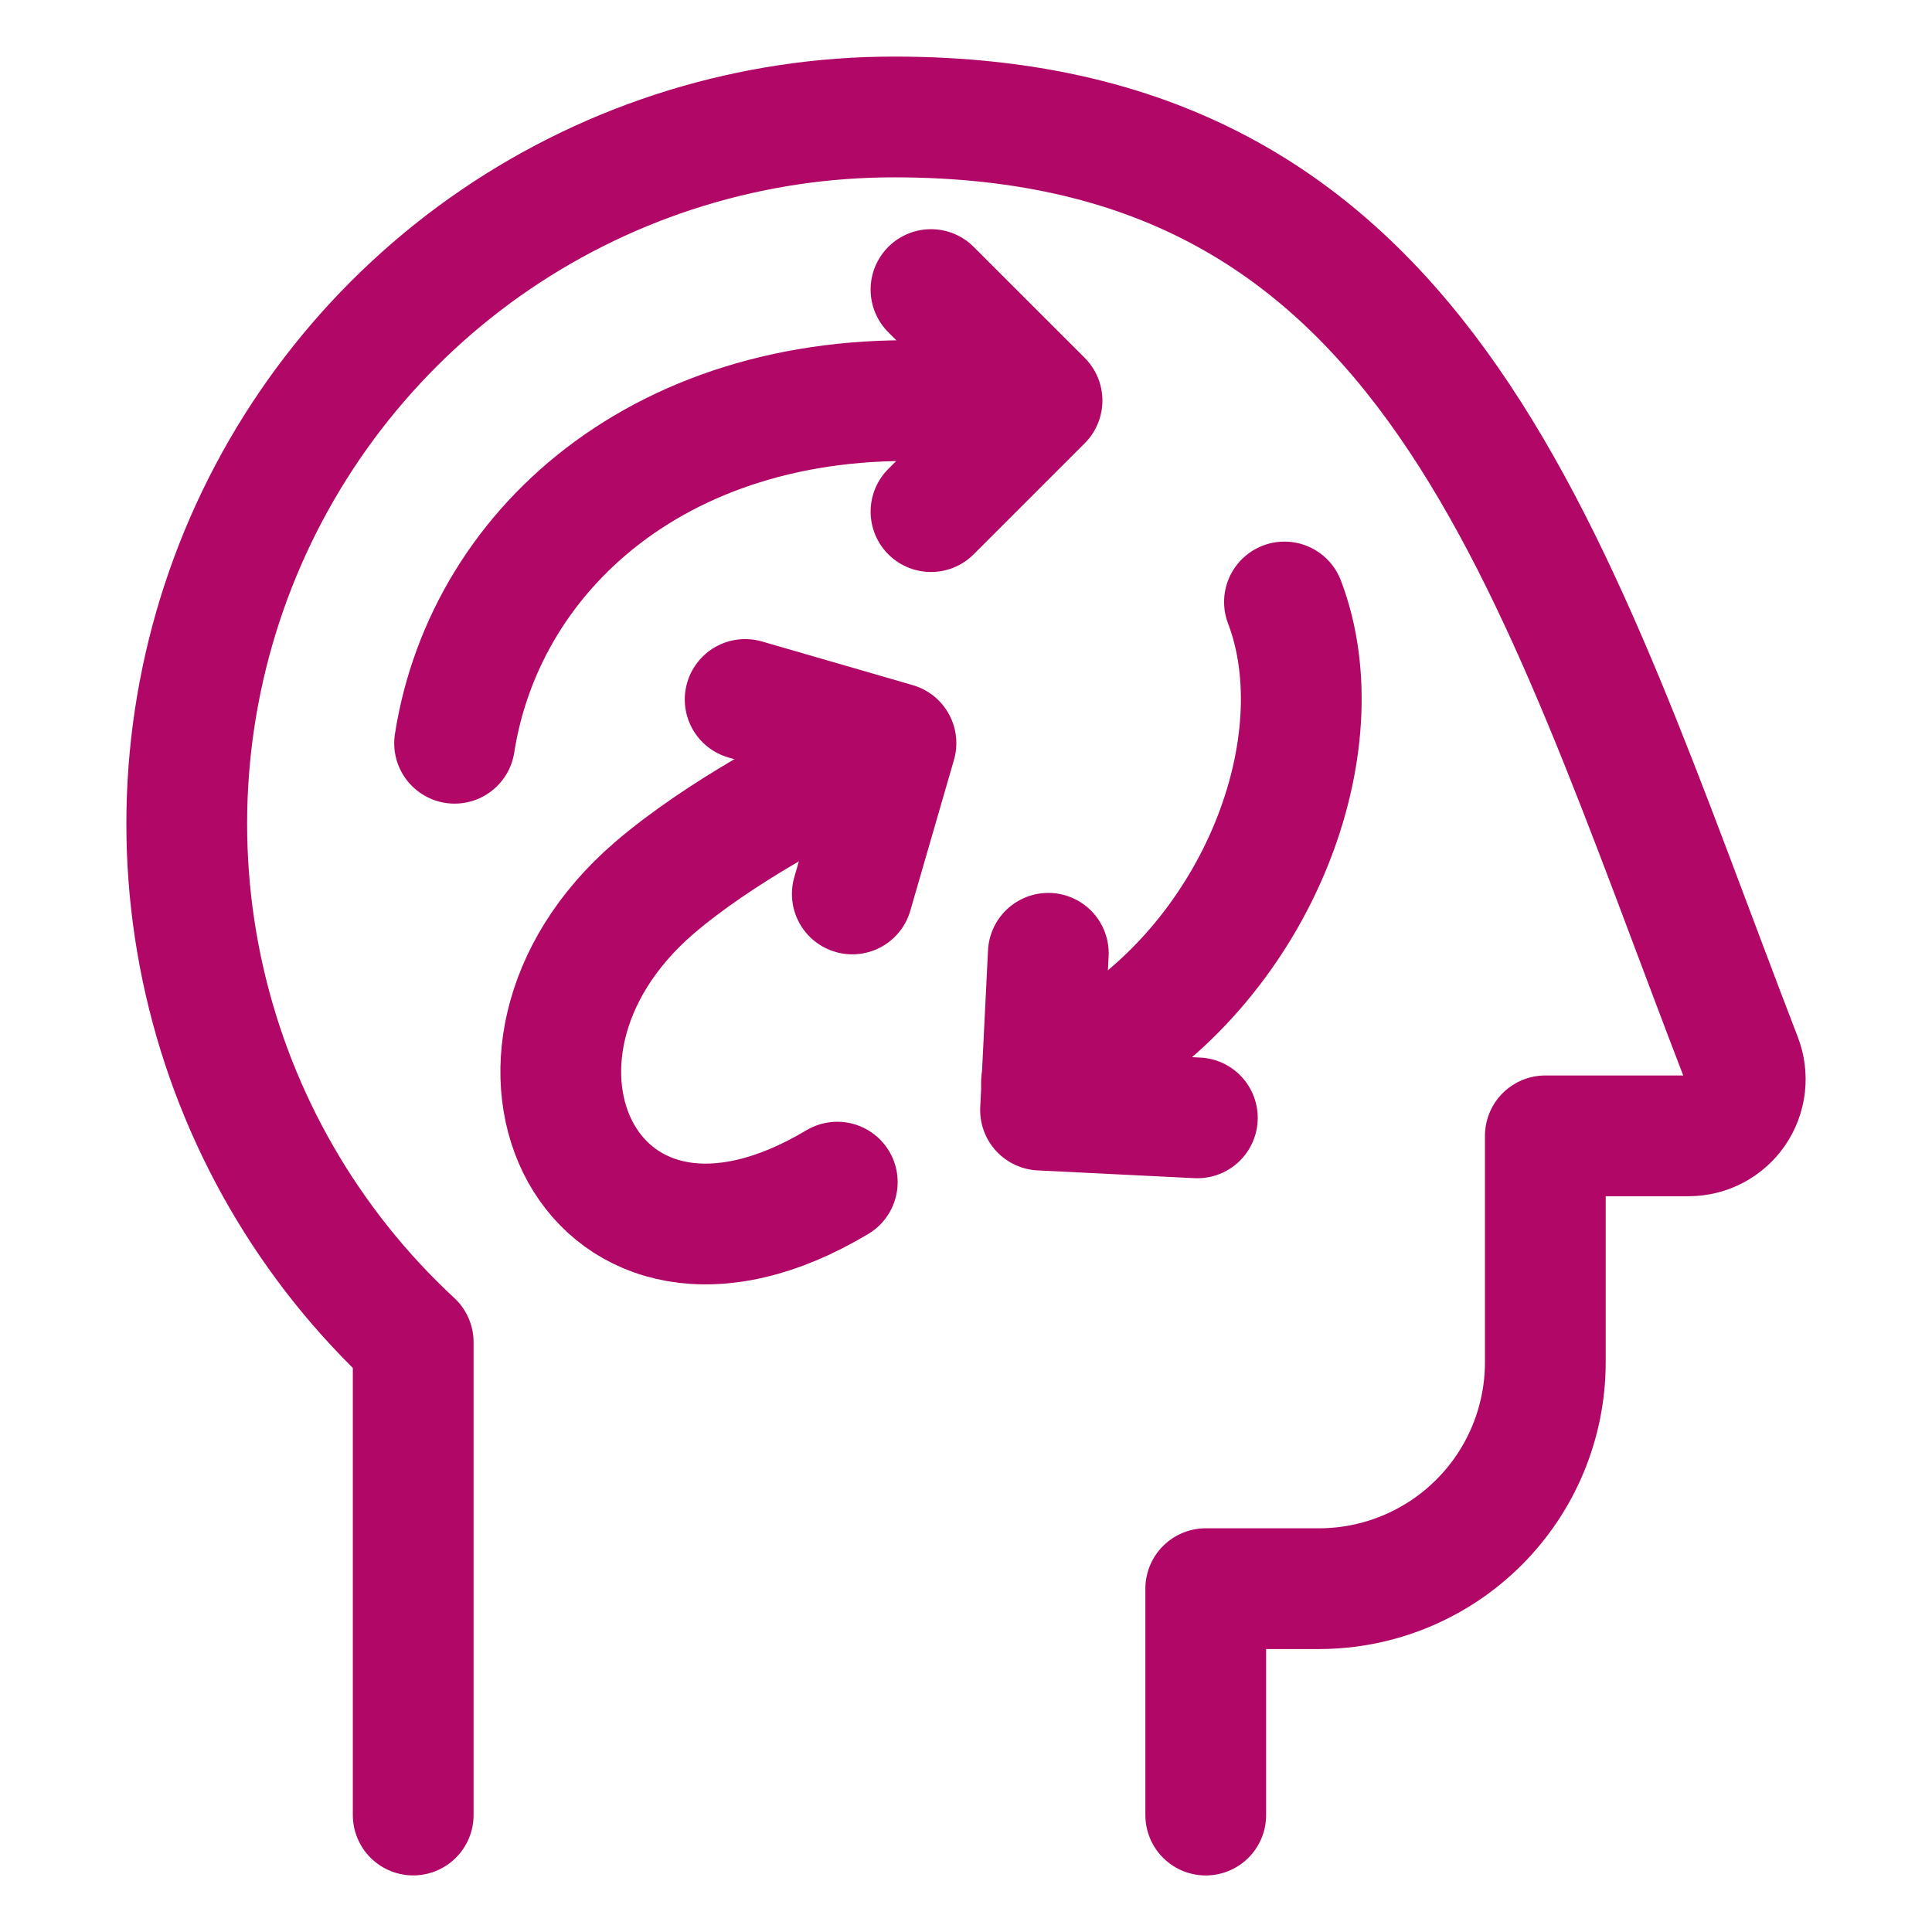 <svg xmlns="http://www.w3.org/2000/svg" fill="none" viewBox="-1.5 -1.5 48 48" id="Adhd-Disorder-Symptoms-2--Streamline-Ultimate.svg" height="48" width="48"><desc>Adhd Disorder Symptoms 2 Streamline Icon: https://streamlinehq.com</desc><path stroke="#b10767" stroke-linecap="round" stroke-linejoin="round" d="M8.766 43.594v-11.747c-2.591 -2.4 -4.398 -5.526 -5.185 -8.969 -0.787 -3.443 -0.517 -7.043 0.773 -10.331 1.291 -3.287 3.543 -6.109 6.462 -8.097C13.737 2.463 17.188 1.402 20.72 1.406c13.386 0 16.275 11.021 21.047 23.4 0.082 0.213 0.11 0.443 0.084 0.67 -0.027 0.227 -0.108 0.443 -0.237 0.632 -0.129 0.188 -0.302 0.342 -0.504 0.449 -0.202 0.107 -0.427 0.162 -0.655 0.163h-3.562v5.625c0 1.492 -0.593 2.923 -1.648 3.977 -1.055 1.055 -2.486 1.648 -3.977 1.648h-2.812v5.625" stroke-width="3"></path><path stroke="#b10767" stroke-linecap="round" stroke-linejoin="round" d="M9.794 16.966c0.774 -4.954 5.418 -9.014 12.513 -8.463l1.804 0.198" stroke-width="3"></path><path stroke="#b10767" stroke-linecap="round" stroke-linejoin="round" d="m21.63 5.694 2.759 2.758 -2.759 2.759" stroke-width="3"></path><path stroke="#b10767" stroke-linecap="round" stroke-linejoin="round" d="m28.248 26.273 -3.896 -0.193 0.193 -3.896" stroke-width="3"></path><path stroke="#b10767" stroke-linecap="round" stroke-linejoin="round" d="m17.013 15.878 3.747 1.085 -1.085 3.747" stroke-width="3"></path><path stroke="#b10767" stroke-linecap="round" stroke-linejoin="round" d="M30.412 13.456c1.346 3.523 -0.64 8.84 -4.804 11.274L24.375 25.4" stroke-width="3"></path><path stroke="#b10767" stroke-linecap="round" stroke-linejoin="round" d="M19.302 27.87c-6.101 3.648 -9.37 -3.15 -4.555 -7.302 1.604 -1.383 4.099 -2.701 4.714 -2.908l1.223 -0.492" stroke-width="3"></path></svg>